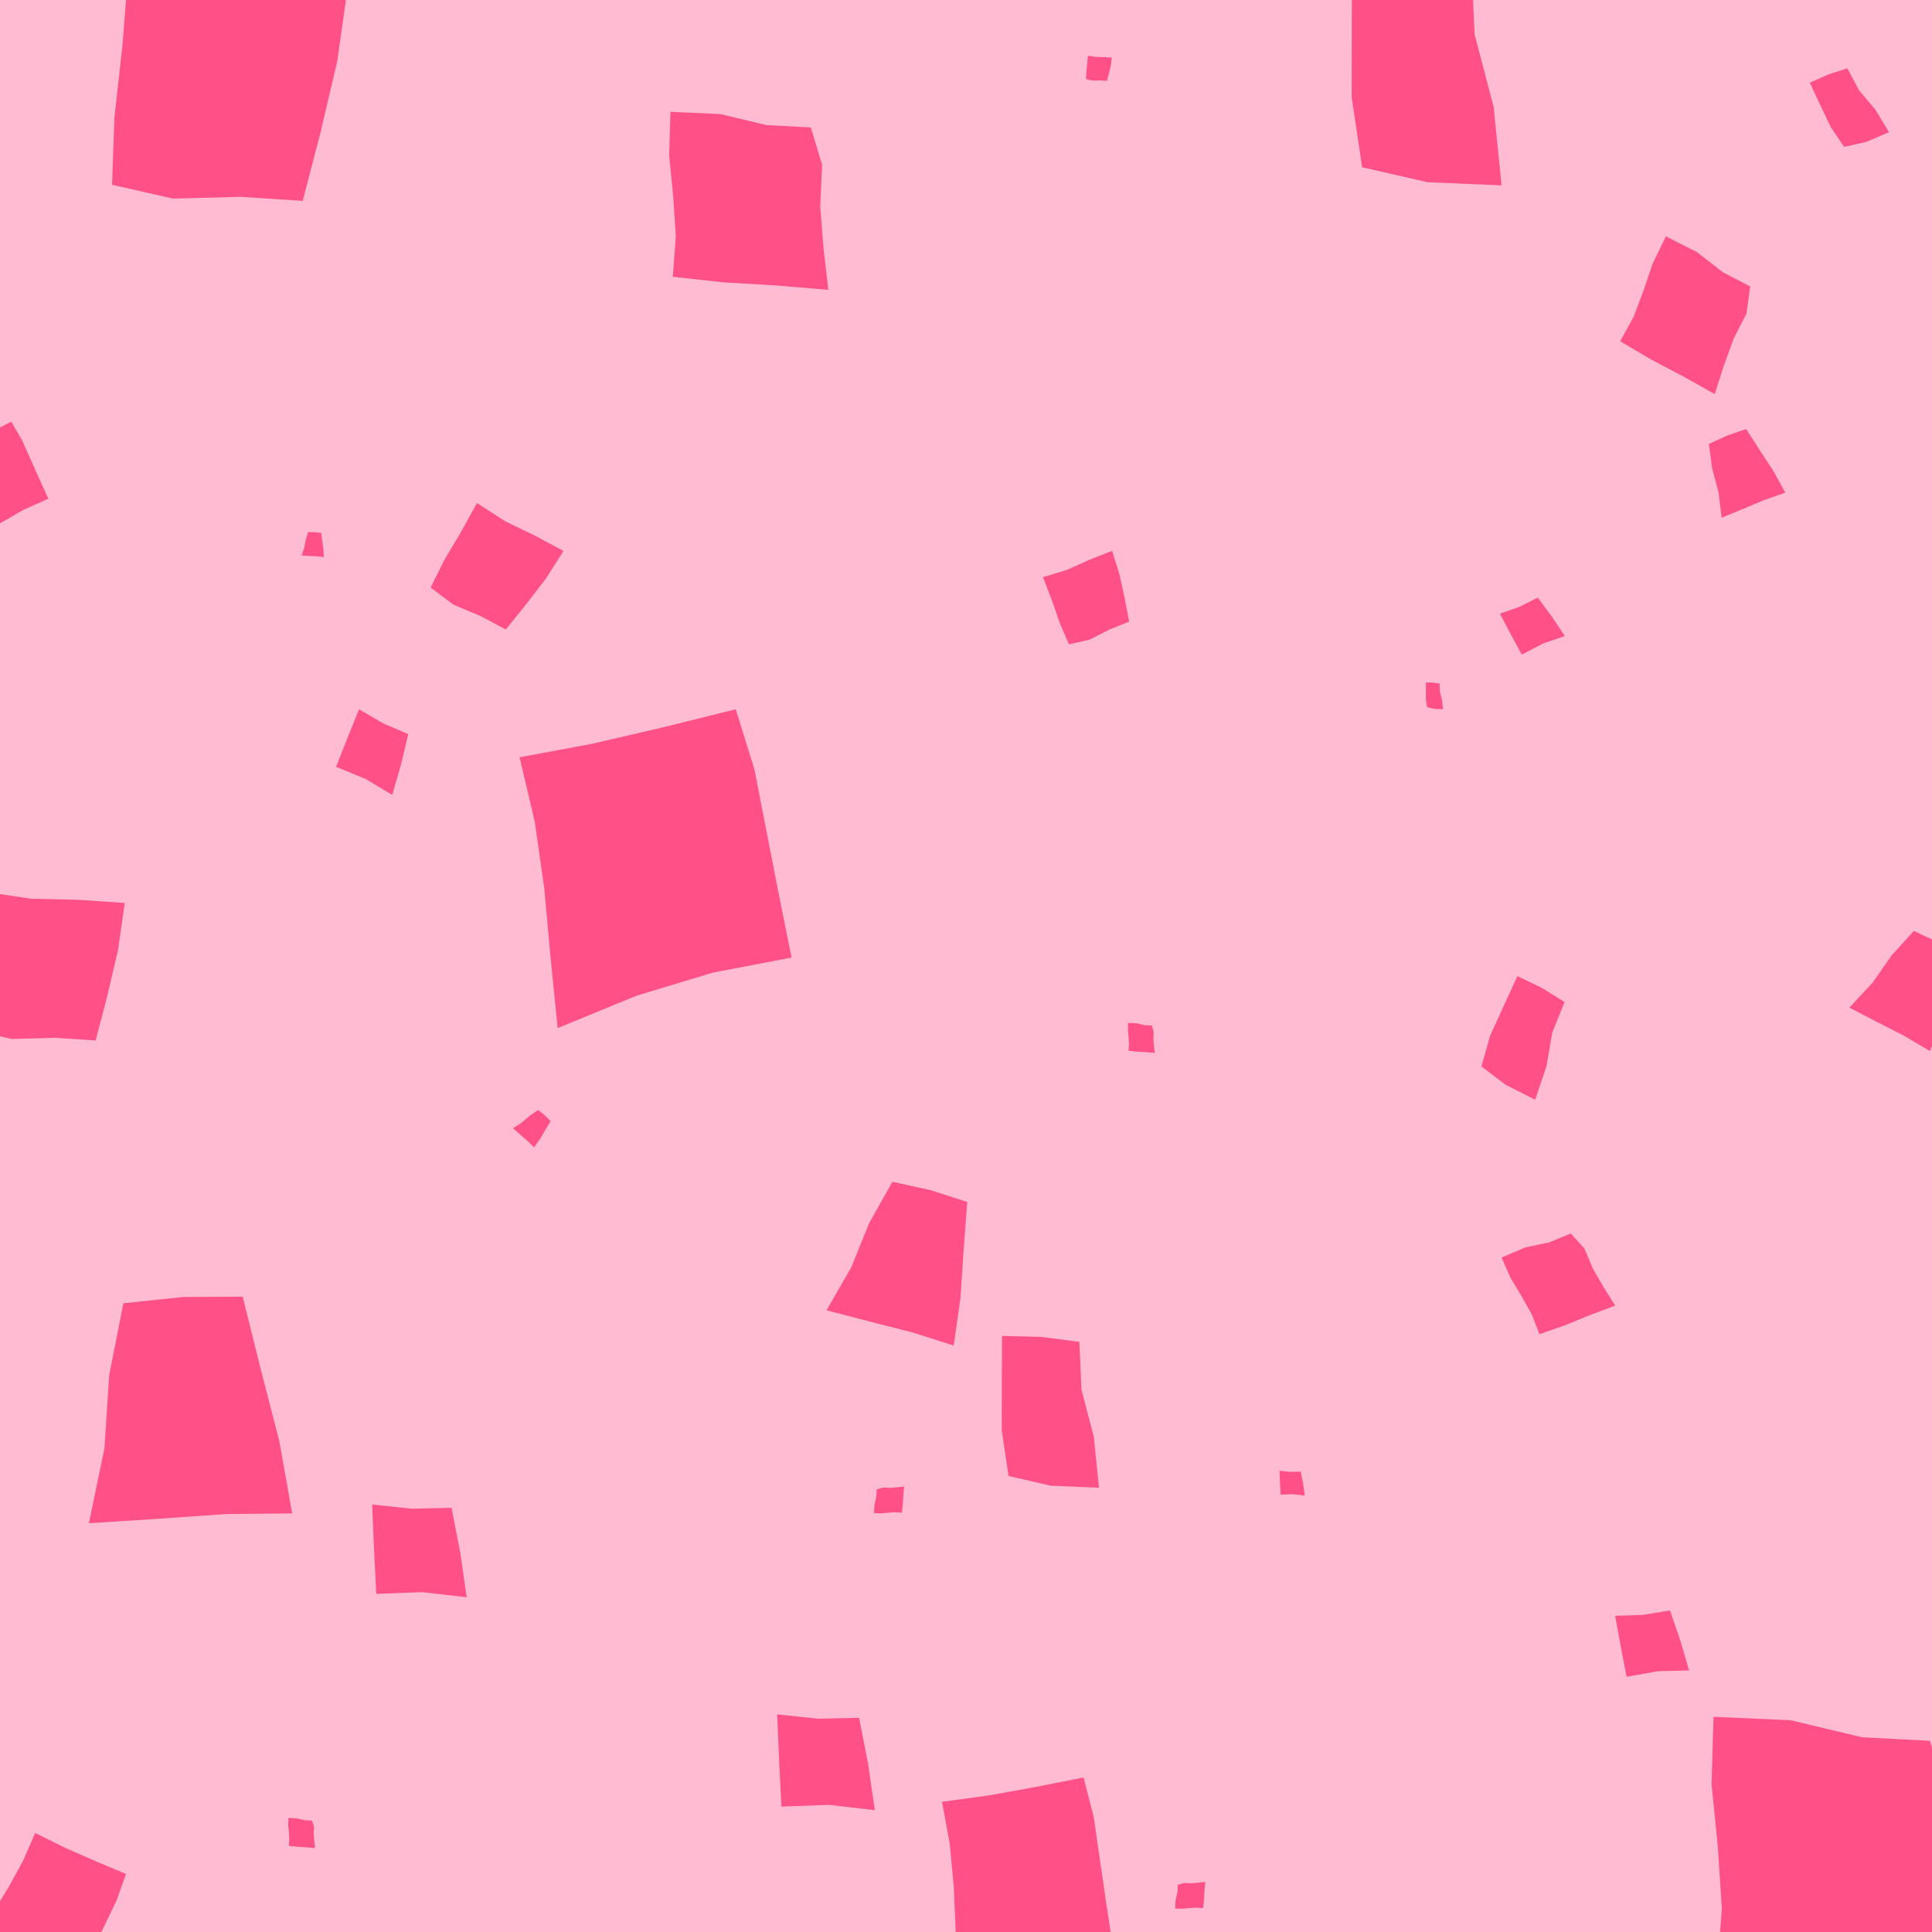 <svg viewBox="0 0 1080 1080" xmlns:xlink="http://www.w3.org/1999/xlink" xmlns="http://www.w3.org/2000/svg" id="Layer_1"><defs><style>.cls-1{clip-path:url(#clippath);}.cls-2{fill:none;}.cls-2,.cls-3,.cls-4{stroke-width:0px;}.cls-3{fill:#ffbbd2;}.cls-4{fill:#ff5187;}</style><clipPath id="clippath"><rect height="1080" width="1080" y="0" class="cls-2"></rect></clipPath></defs><g class="cls-1"><rect height="1080" width="1080" y="0" class="cls-3"></rect><polygon points="1093.94 1113.12 1048.85 1109.31 1004.43 1106.74 959.92 1101.86 962.52 1066.8 960.25 1032.09 956.77 997.37 957.87 959.72 1000.85 961.6 1040.83 971.14 1078.85 973.13 1088.59 1005.32 1086.97 1041.22 1089.77 1076.75 1093.94 1113.12" class="cls-4"></polygon><polygon points="169.21 112.28 134.4 110.03 96.72 111.01 62.64 103.3 63.95 65.72 68.4 25.83 71.7 -16.04 113.7 -9.86 154.22 -8.94 194.25 -6.21 188.5 34.32 179.06 74.52 169.21 112.28" class="cls-4"></polygon><polygon points="163.32 845.99 126.34 846.37 88.95 848.98 49.69 851.49 58.37 809.7 61.04 768.77 68.96 728.52 102.24 725.04 135.66 724.84 145.71 765.21 156.11 805.46 163.32 845.99" class="cls-4"></polygon><polygon points="839.39 103.61 798.08 101.86 761.44 93.5 755.6 54.41 755.63 13.88 755.85 -27.25 789.89 -26.4 822.5 -22.1 824.29 19.1 834.93 59.65 839.39 103.61" class="cls-4"></polygon><polygon points="489.02 1011.88 463.36 1008.94 436.82 1009.92 435.52 984.16 434.44 958.37 457.47 960.77 480.25 960.27 485.29 986.14 489.02 1011.88" class="cls-4"></polygon><polygon points="442.5 535.26 398.38 543.74 355.86 556.59 311.73 574.72 307.63 533.88 304.24 496.5 298.94 459.41 290.45 423.33 330.83 415.82 371.24 406.44 411.29 396.48 421.77 430.25 428.57 465.12 435.37 499.99 442.5 535.26" class="cls-4"></polygon><polygon points="958.53 220.26 940.77 210.33 923.04 201.03 905.71 190.76 913.29 176.88 918.8 162.24 923.82 147.37 931.27 132.14 948.53 140.89 963.14 152.23 978.35 160.1 976.36 175.1 969.03 189.51 963.58 204.59 958.53 220.26" class="cls-4"></polygon><polygon points="282.73 351.89 268.88 344.5 253.26 337.91 240.73 328.42 248.25 313.27 257.48 297.75 266.61 281.21 282.67 291.54 299.1 299.44 314.99 307.99 305.11 323.53 293.78 338.25 282.73 351.89" class="cls-4"></polygon><polygon points="1078.88 587.56 1064.55 579.11 1049.54 571.43 1033.84 563.27 1046.9 549.19 1057.44 534.05 1069.85 520.39 1083.47 526.79 1096.39 534.48 1090.87 552.36 1085.52 570.28 1078.88 587.56" class="cls-4"></polygon><polygon points="858.18 614.76 841.58 606.37 828.12 596.14 832.98 579.04 840.52 562.44 848.25 545.63 862.04 552.3 874.6 560.12 867.68 577.33 864.51 595.92 858.18 614.76" class="cls-4"></polygon><polygon points="219.26 444.35 204.38 435.44 187.87 428.68 194.22 412.56 200.71 396.48 214.13 404.33 228.21 410.35 224.12 427.58 219.26 444.35" class="cls-4"></polygon><polygon points="944.18 933.77 926.84 934.22 909.28 937.34 906.01 920.33 902.88 903.27 918.43 902.72 933.53 900.26 939.3 917 944.18 933.77" class="cls-4"></polygon><polygon points="44.27 1105.96 26.09 1097.13 7.31 1090.3 -13.46 1084.93 -3.94 1069.12 4.92 1054.74 13 1039.95 19.67 1024.67 36.24 1032.85 53.32 1040.36 70.43 1047.56 65.1 1062.55 58.16 1076.95 51.21 1091.34 44.27 1105.96" class="cls-4"></polygon><polygon points="902.88 729.84 888.65 735.2 874.79 740.85 860.58 745.81 856.29 734.79 850.58 724.59 844.51 714.55 839.39 702.96 852.71 697.32 866.22 694.43 878.05 689.53 885.67 697.89 890.37 709.02 896.36 719.4 902.88 729.84" class="cls-4"></polygon><polygon points="631.21 347.5 620.32 351.85 609.03 357.6 597.57 360.19 592.53 348.6 588.11 335.85 583.05 322.66 596.69 318.46 609.12 312.88 621.67 307.92 625.79 321.05 628.74 334.62 631.21 347.5" class="cls-4"></polygon><polygon points="998 275.39 986.27 279.5 974.65 284.38 962.42 289.42 960.67 275.18 957.09 261.86 955.26 248.18 965.48 243.48 976.1 239.8 983.66 251.57 991.33 263.26 998 275.39" class="cls-4"></polygon><polygon points="1055.98 73.89 1043.19 79.34 1030.86 82.1 1023.43 71.08 1017.58 58.77 1011.69 46.26 1022.15 41.59 1032.67 38.18 1039.17 50.42 1048.27 61.19 1055.98 73.89" class="cls-4"></polygon><polygon points="874.76 355.55 862.49 359.76 850.68 365.94 844.52 354.54 838.46 343.09 849.42 339.2 859.63 334.05 867.51 344.69 874.76 355.55" class="cls-4"></polygon><polygon points="27.04 278.8 13.24 284.93 .29 292.38 -12.79 301.66 -17.23 288.6 -21.19 276.62 -25.74 264.87 -31.26 253.7 -18.61 248.17 -6.08 242.03 6.28 235.72 12.27 245.99 17.15 256.89 22.03 267.79 27.04 278.8" class="cls-4"></polygon><polygon points="463.02 162.03 433.78 159.56 404.97 157.89 376.1 154.73 377.79 131.99 376.31 109.47 374.06 86.96 374.77 62.53 402.65 63.75 428.58 69.94 453.24 71.23 459.56 92.11 458.51 115.39 460.32 138.44 463.02 162.03" class="cls-4"></polygon><polygon points="53.48 581.61 30.9 580.15 6.47 580.79 -15.64 575.78 -14.79 551.41 -11.91 525.54 -9.76 498.39 17.48 502.39 43.76 502.99 69.72 504.76 65.99 531.05 59.87 557.12 53.48 581.61" class="cls-4"></polygon><polygon points="533.12 752.17 510.27 744.89 486.71 738.9 462.01 732.47 475.85 708.5 485.81 683.83 498.86 660.64 520.07 665.26 540.7 671.92 538.68 698.83 536.91 725.74 533.12 752.17" class="cls-4"></polygon><polygon points="614.34 831.66 587.54 830.52 563.78 825.1 559.99 799.75 560 773.46 560.15 746.78 582.23 747.33 603.38 750.12 604.54 776.84 611.44 803.14 614.34 831.66" class="cls-4"></polygon><polygon points="260.9 892.87 236.05 890.03 210.34 890.97 209.08 866.02 208.04 841.04 230.34 843.37 252.41 842.88 257.29 867.94 260.9 892.87" class="cls-4"></polygon><polygon points="621.54 1084.52 592.69 1088.63 564.74 1095.61 535.58 1105.96 534.21 1079.38 533.19 1055.05 530.93 1030.86 526.57 1007.21 552.97 1003.63 579.44 998.82 605.7 993.63 611.43 1015.84 614.73 1038.65 618.03 1061.45 621.54 1084.52" class="cls-4"></polygon><polygon points="176.11 1033.06 171.18 1032.65 166.32 1032.37 161.44 1031.83 161.73 1027.99 161.48 1024.2 161.1 1020.4 161.22 1016.27 165.92 1016.48 170.3 1017.52 174.46 1017.74 175.53 1021.27 175.35 1025.19 175.66 1029.08 176.11 1033.06" class="cls-4"></polygon><polygon points="645.51 588.59 640.58 588.17 635.71 587.89 630.84 587.36 631.13 583.52 630.88 579.72 630.5 575.92 630.62 571.8 635.32 572 639.7 573.05 643.86 573.26 644.93 576.79 644.75 580.72 645.06 584.61 645.51 588.59" class="cls-4"></polygon><polygon points="618.8 45.2 614.99 44.96 610.86 45.06 607.13 44.22 607.28 40.11 607.76 35.74 608.12 31.16 612.72 31.83 617.16 31.93 621.54 32.23 620.91 36.67 619.88 41.07 618.8 45.2" class="cls-4"></polygon><polygon points="181.03 311.42 177 310.98 172.91 310.79 168.61 310.56 170.09 306.13 170.9 301.71 172.28 297.44 175.94 297.49 179.58 297.89 180.15 302.41 180.76 306.92 181.03 311.42" class="cls-4"></polygon><polygon points="298.57 641.4 294.89 637.79 290.94 634.35 286.82 630.72 291.8 627.45 296.11 623.68 300.87 620.49 304.5 623.44 307.81 626.72 304.81 631.69 301.86 636.69 298.57 641.4" class="cls-4"></polygon><polygon points="806.67 396.48 801.93 396.28 797.73 395.32 797.06 390.84 797.07 386.19 797.09 381.48 800.99 381.57 804.73 382.07 804.94 386.79 806.16 391.44 806.67 396.48" class="cls-4"></polygon><polygon points="729.4 836.03 722.75 835.27 715.87 835.52 715.53 828.85 715.25 822.17 721.22 822.79 727.12 822.66 728.43 829.36 729.4 836.03" class="cls-4"></polygon><polygon points="505.39 830.97 504.98 835.9 504.69 840.76 504.16 845.63 500.32 845.35 496.52 845.6 492.72 845.98 488.6 845.86 488.81 841.15 489.85 836.78 490.07 832.62 493.59 831.55 497.52 831.73 501.41 831.42 505.39 830.97" class="cls-4"></polygon><polygon points="673.73 1051.99 673.31 1056.93 673.03 1061.79 672.5 1066.66 668.66 1066.38 664.86 1066.63 661.06 1067.01 656.94 1066.89 657.15 1062.18 658.19 1057.81 658.41 1053.65 661.93 1052.58 665.86 1052.76 669.75 1052.45 673.73 1051.99" class="cls-4"></polygon></g></svg>
